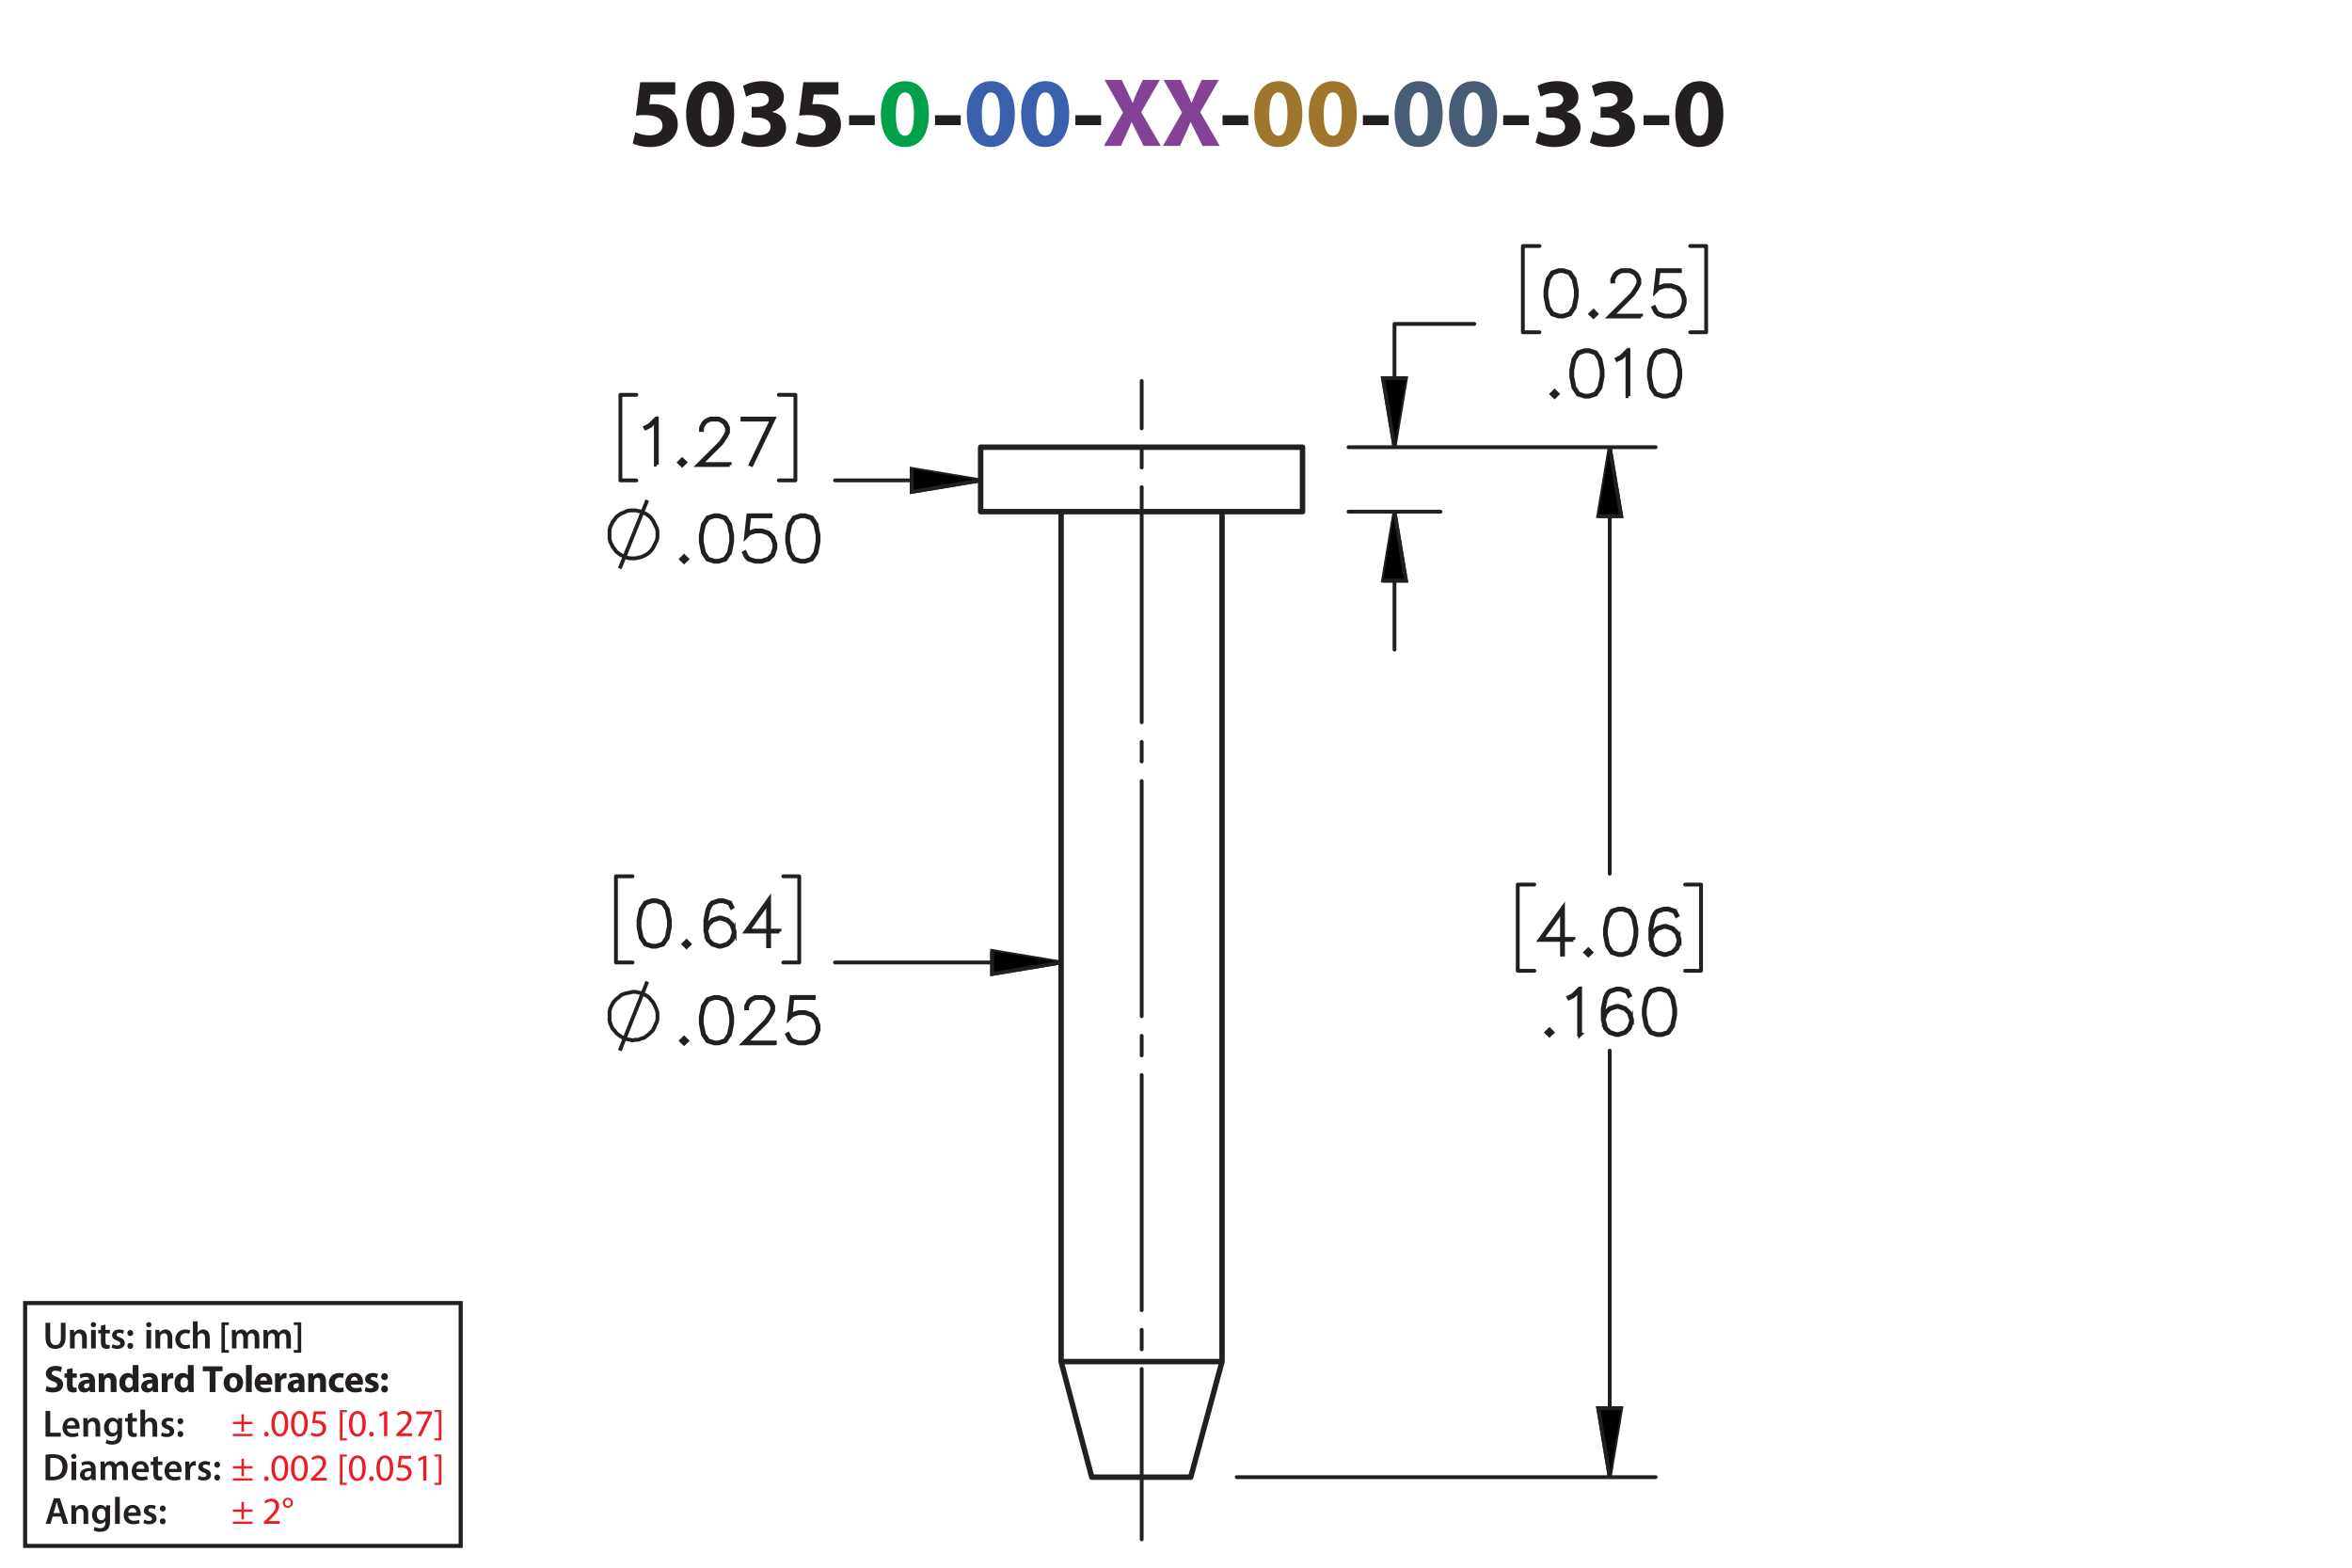 <?xml version="1.0" encoding="UTF-8"?><svg id="Layer_1" xmlns="http://www.w3.org/2000/svg" viewBox="0 0 432 288"><defs><style>.cls-1,.cls-2,.cls-3,.cls-4,.cls-5,.cls-6,.cls-7{stroke:#231f20;}.cls-1,.cls-3,.cls-4{stroke-linecap:round;stroke-linejoin:round;}.cls-1,.cls-3,.cls-4,.cls-6,.cls-7{fill:none;}.cls-2{stroke-width:.7px;}.cls-2,.cls-5,.cls-6{stroke-miterlimit:10;}.cls-8{fill:#3a60ad;}.cls-8,.cls-9,.cls-10,.cls-11,.cls-12,.cls-13,.cls-14{stroke-width:0px;}.cls-9{fill:#ed1c24;}.cls-3{stroke-dasharray:0 0 0 0 43.2 3.6 3.6 3.6;stroke-dashoffset:11.892px;}.cls-3,.cls-4,.cls-5,.cls-6{stroke-width:.7px;}.cls-10{fill:#00a14b;}.cls-11{fill:#9e762d;}.cls-12{fill:#834293;}.cls-13{fill:#231f20;}.cls-14{fill:#485c75;}.cls-7{stroke-width:.75px;}</style></defs><path class="cls-13" d="M124.025,17.357h-4.537l-.252,1.8c.252-.036.468-.036.756-.036,1.117,0,2.251.252,3.079.847.882.594,1.422,1.566,1.422,2.935,0,2.179-1.873,4.106-5.023,4.106-1.422,0-2.611-.324-3.259-.666l.486-2.052c.522.252,1.585.576,2.647.576,1.134,0,2.341-.54,2.341-1.783,0-1.206-.955-1.945-3.295-1.945-.648,0-1.099.036-1.585.108l.774-6.14h6.446v2.251Z"/><path class="cls-13" d="M134.843,20.904c0,3.619-1.458,6.104-4.447,6.104-3.025,0-4.357-2.719-4.375-6.032,0-3.385,1.44-6.067,4.465-6.067,3.133,0,4.357,2.791,4.357,5.996ZM128.775,20.976c-.018,2.683.63,3.961,1.692,3.961s1.639-1.333,1.639-3.997c0-2.593-.558-3.961-1.657-3.961-1.008,0-1.692,1.278-1.674,3.997Z"/><path class="cls-13" d="M136.676,24.127c.486.252,1.603.72,2.719.72,1.423,0,2.143-.685,2.143-1.567,0-1.152-1.152-1.674-2.359-1.674h-1.116v-1.962h1.062c.918-.018,2.089-.36,2.089-1.351,0-.702-.576-1.224-1.728-1.224-.955,0-1.962.414-2.449.702l-.558-1.981c.702-.45,2.106-.882,3.619-.882,2.502,0,3.889,1.315,3.889,2.917,0,1.243-.702,2.215-2.143,2.719v.036c1.404.252,2.539,1.315,2.539,2.845,0,2.07-1.819,3.583-4.79,3.583-1.512,0-2.791-.397-3.475-.829l.558-2.052Z"/><path class="cls-13" d="M153.995,17.357h-4.537l-.252,1.8c.252-.036.468-.036.756-.036,1.117,0,2.251.252,3.079.847.882.594,1.422,1.566,1.422,2.935,0,2.179-1.873,4.106-5.023,4.106-1.422,0-2.611-.324-3.259-.666l.486-2.052c.522.252,1.585.576,2.647.576,1.134,0,2.341-.54,2.341-1.783,0-1.206-.955-1.945-3.295-1.945-.648,0-1.099.036-1.585.108l.774-6.14h6.446v2.251Z"/><path class="cls-13" d="M160.671,21.174v1.818h-4.717v-1.818h4.717Z"/><path class="cls-10" d="M170.609,20.904c0,3.619-1.458,6.104-4.447,6.104-3.025,0-4.357-2.719-4.375-6.032,0-3.385,1.44-6.067,4.465-6.067,3.133,0,4.357,2.791,4.357,5.996ZM164.541,20.976c-.018,2.683.63,3.961,1.692,3.961s1.639-1.333,1.639-3.997c0-2.593-.558-3.961-1.657-3.961-1.008,0-1.692,1.278-1.674,3.997Z"/><path class="cls-13" d="M176.458,21.174v1.818h-4.718v-1.818h4.718Z"/><path class="cls-8" d="M186.394,20.904c0,3.619-1.458,6.104-4.447,6.104-3.025,0-4.357-2.719-4.375-6.032,0-3.385,1.44-6.067,4.465-6.067,3.133,0,4.357,2.791,4.357,5.996ZM180.327,20.976c-.018,2.683.63,3.961,1.692,3.961s1.639-1.333,1.639-3.997c0-2.593-.558-3.961-1.657-3.961-1.008,0-1.692,1.278-1.674,3.997Z"/><path class="cls-8" d="M196.384,20.904c0,3.619-1.458,6.104-4.447,6.104-3.025,0-4.357-2.719-4.375-6.032,0-3.385,1.44-6.067,4.465-6.067,3.133,0,4.357,2.791,4.357,5.996ZM190.316,20.976c-.018,2.683.63,3.961,1.692,3.961s1.639-1.333,1.639-3.997c0-2.593-.558-3.961-1.657-3.961-1.008,0-1.692,1.278-1.674,3.997Z"/><path class="cls-13" d="M202.233,21.174v1.818h-4.718v-1.818h4.718Z"/><path class="cls-12" d="M210.045,26.81l-1.098-2.197c-.45-.846-.738-1.476-1.081-2.179h-.036c-.252.703-.558,1.333-.936,2.179l-1.008,2.197h-3.133l3.511-6.14-3.385-5.996h3.151l1.062,2.215c.36.738.63,1.333.918,2.017h.036c.288-.774.522-1.315.829-2.017l1.026-2.215h3.133l-3.421,5.924,3.601,6.212h-3.169Z"/><path class="cls-12" d="M220.881,26.81l-1.098-2.197c-.45-.846-.738-1.476-1.081-2.179h-.035c-.253.703-.559,1.333-.936,2.179l-1.008,2.197h-3.133l3.511-6.14-3.385-5.996h3.151l1.062,2.215c.359.738.63,1.333.918,2.017h.036c.288-.774.522-1.315.828-2.017l1.026-2.215h3.133l-3.421,5.924,3.601,6.212h-3.169Z"/><path class="cls-13" d="M229.269,21.174v1.818h-4.718v-1.818h4.718Z"/><path class="cls-11" d="M239.206,20.904c0,3.619-1.459,6.104-4.447,6.104-3.025,0-4.357-2.719-4.376-6.032,0-3.385,1.44-6.067,4.466-6.067,3.133,0,4.357,2.791,4.357,5.996ZM233.138,20.976c-.018,2.683.63,3.961,1.692,3.961s1.639-1.333,1.639-3.997c0-2.593-.558-3.961-1.656-3.961-1.009,0-1.692,1.278-1.675,3.997Z"/><path class="cls-11" d="M249.195,20.904c0,3.619-1.458,6.104-4.447,6.104-3.024,0-4.357-2.719-4.375-6.032,0-3.385,1.44-6.067,4.465-6.067,3.133,0,4.357,2.791,4.357,5.996ZM243.128,20.976c-.019,2.683.63,3.961,1.692,3.961s1.639-1.333,1.639-3.997c0-2.593-.559-3.961-1.657-3.961-1.008,0-1.692,1.278-1.674,3.997Z"/><path class="cls-13" d="M255.044,21.174v1.818h-4.717v-1.818h4.717Z"/><path class="cls-14" d="M264.981,20.904c0,3.619-1.459,6.104-4.447,6.104-3.025,0-4.357-2.719-4.376-6.032,0-3.385,1.44-6.067,4.466-6.067,3.133,0,4.357,2.791,4.357,5.996ZM258.913,20.976c-.018,2.683.63,3.961,1.692,3.961s1.639-1.333,1.639-3.997c0-2.593-.558-3.961-1.656-3.961-1.009,0-1.692,1.278-1.675,3.997Z"/><path class="cls-14" d="M274.972,20.904c0,3.619-1.459,6.104-4.447,6.104-3.025,0-4.357-2.719-4.376-6.032,0-3.385,1.44-6.067,4.466-6.067,3.133,0,4.357,2.791,4.357,5.996ZM268.903,20.976c-.018,2.683.63,3.961,1.692,3.961s1.639-1.333,1.639-3.997c0-2.593-.558-3.961-1.656-3.961-1.009,0-1.692,1.278-1.675,3.997Z"/><path class="cls-13" d="M280.819,21.174v1.818h-4.717v-1.818h4.717Z"/><path class="cls-13" d="M282.601,24.127c.486.252,1.603.72,2.719.72,1.423,0,2.143-.685,2.143-1.567,0-1.152-1.152-1.674-2.358-1.674h-1.116v-1.962h1.062c.919-.018,2.089-.36,2.089-1.351,0-.702-.576-1.224-1.728-1.224-.954,0-1.963.414-2.448.702l-.559-1.981c.702-.45,2.106-.882,3.619-.882,2.503,0,3.89,1.315,3.89,2.917,0,1.243-.703,2.215-2.144,2.719v.036c1.405.252,2.539,1.315,2.539,2.845,0,2.07-1.818,3.583-4.789,3.583-1.513,0-2.791-.397-3.476-.829l.559-2.052Z"/><path class="cls-13" d="M292.59,24.127c.486.252,1.603.72,2.719.72,1.423,0,2.144-.685,2.144-1.567,0-1.152-1.152-1.674-2.359-1.674h-1.116v-1.962h1.062c.918-.018,2.089-.36,2.089-1.351,0-.702-.576-1.224-1.728-1.224-.955,0-1.963.414-2.449.702l-.558-1.981c.702-.45,2.106-.882,3.619-.882,2.502,0,3.889,1.315,3.889,2.917,0,1.243-.702,2.215-2.143,2.719v.036c1.404.252,2.539,1.315,2.539,2.845,0,2.07-1.819,3.583-4.79,3.583-1.512,0-2.791-.397-3.475-.829l.558-2.052Z"/><path class="cls-13" d="M306.595,21.174v1.818h-4.717v-1.818h4.717Z"/><path class="cls-13" d="M316.532,20.904c0,3.619-1.459,6.104-4.447,6.104-3.024,0-4.357-2.719-4.375-6.032,0-3.385,1.44-6.067,4.465-6.067,3.133,0,4.357,2.791,4.357,5.996ZM310.464,20.976c-.018,2.683.631,3.961,1.693,3.961,1.062,0,1.638-1.333,1.638-3.997,0-2.593-.558-3.961-1.656-3.961-1.008,0-1.692,1.278-1.675,3.997Z"/><path class="cls-13" d="M8.362,259.208h.862v3.999h1.94v.722h-2.802v-4.721Z"/><path class="cls-13" d="M12.311,262.465c.021.616.504.883,1.05.883.399,0,.686-.057.946-.154l.126.596c-.294.118-.701.21-1.191.21-1.106,0-1.758-.68-1.758-1.724,0-.945.574-1.835,1.667-1.835,1.106,0,1.471.911,1.471,1.66,0,.161-.014.287-.028.364h-2.283ZM13.81,261.862c.007-.315-.133-.833-.708-.833-.532,0-.756.483-.791.833h1.498Z"/><path class="cls-13" d="M15.313,261.533c0-.392-.007-.721-.028-1.016h.756l.042.512h.021c.147-.267.518-.589,1.085-.589.595,0,1.211.386,1.211,1.464v2.024h-.861v-1.926c0-.49-.182-.861-.651-.861-.343,0-.581.245-.672.504-.028.077-.035.182-.035.28v2.003h-.868v-2.396Z"/><path class="cls-13" d="M22.434,260.518c-.014.231-.028.512-.028.981v1.934c0,.714-.147,1.226-.504,1.548-.357.315-.848.413-1.317.413-.434,0-.896-.091-1.191-.273l.19-.651c.217.126.581.26.995.26.56,0,.981-.295.981-1.03v-.294h-.014c-.196.301-.546.504-.995.504-.847,0-1.45-.7-1.45-1.666,0-1.121.729-1.801,1.548-1.801.518,0,.827.253.987.532h.014l.035-.455h.75ZM21.544,261.884c0-.077-.007-.161-.028-.231-.091-.315-.336-.553-.701-.553-.483,0-.84.42-.84,1.113,0,.581.294,1.051.834,1.051.322,0,.602-.21.7-.519.021-.091.035-.21.035-.309v-.553Z"/><path class="cls-13" d="M24.316,259.544v.974h.819v.644h-.819v1.506c0,.413.112.631.441.631.147,0,.259-.021.336-.042l.014.658c-.126.049-.35.084-.624.084-.315,0-.581-.105-.742-.28-.182-.196-.266-.505-.266-.953v-1.603h-.49v-.644h.49v-.77l.84-.203Z"/><path class="cls-13" d="M25.786,258.956h.868v2.031h.014c.105-.161.245-.294.427-.393.168-.098.371-.154.588-.154.581,0,1.19.386,1.19,1.478v2.01h-.861v-1.912c0-.497-.182-.868-.658-.868-.336,0-.575.224-.665.483-.028.069-.035.161-.035.259v2.038h-.868v-4.973Z"/><path class="cls-13" d="M29.748,263.138c.196.119.567.245.875.245.378,0,.546-.154.546-.379,0-.231-.14-.35-.56-.497-.665-.231-.945-.596-.939-.994,0-.603.497-1.072,1.289-1.072.378,0,.708.099.903.203l-.168.609c-.147-.084-.42-.195-.721-.195-.308,0-.477.146-.477.356,0,.218.161.322.596.477.616.224.903.539.91,1.044,0,.616-.483,1.065-1.387,1.065-.413,0-.784-.099-1.037-.238l.169-.623Z"/><path class="cls-13" d="M32.603,261.1c0-.322.224-.554.532-.554.315,0,.525.231.532.554,0,.315-.21.546-.532.546-.315,0-.532-.231-.532-.546ZM32.603,263.459c0-.321.224-.553.532-.553.315,0,.525.224.532.553,0,.309-.21.547-.532.547-.315,0-.532-.238-.532-.547Z"/><path class="cls-13" d="M8.362,267.253c.378-.064.862-.099,1.373-.099.882,0,1.492.183,1.926.547.456.371.735.932.735,1.736,0,.841-.287,1.471-.735,1.877-.469.428-1.218.644-2.136.644-.504,0-.882-.027-1.163-.062v-4.644ZM9.224,271.252c.119.021.301.021.476.021,1.121.008,1.786-.609,1.786-1.807.007-1.044-.595-1.639-1.674-1.639-.273,0-.469.021-.588.049v3.376Z"/><path class="cls-13" d="M14.047,267.547c0,.259-.19.462-.49.462-.287,0-.477-.203-.477-.462,0-.267.196-.47.483-.47.294,0,.476.203.483.47ZM13.129,271.91v-3.411h.868v3.411h-.868Z"/><path class="cls-13" d="M16.84,271.91l-.056-.378h-.021c-.21.266-.567.455-1.008.455-.686,0-1.072-.497-1.072-1.016,0-.861.763-1.296,2.024-1.289v-.056c0-.225-.091-.596-.693-.596-.336,0-.686.105-.917.253l-.168-.56c.252-.154.693-.302,1.233-.302,1.092,0,1.408.693,1.408,1.437v1.232c0,.308.014.609.049.819h-.777ZM16.728,270.243c-.609-.014-1.19.119-1.19.638,0,.336.217.49.49.49.343,0,.595-.225.672-.47.021-.062.028-.133.028-.189v-.47Z"/><path class="cls-13" d="M18.477,269.515c0-.392-.007-.721-.028-1.016h.743l.035.505h.021c.169-.267.477-.582,1.051-.582.448,0,.798.253.945.631h.014c.119-.19.259-.329.42-.428.189-.133.406-.203.686-.203.567,0,1.142.386,1.142,1.478v2.01h-.841v-1.884c0-.567-.196-.903-.609-.903-.294,0-.511.21-.602.455-.021.084-.042.189-.042.287v2.045h-.841v-1.975c0-.477-.189-.812-.588-.812-.322,0-.54.252-.617.49-.035.084-.049.182-.049.279v2.018h-.84v-2.396Z"/><path class="cls-13" d="M25.023,270.446c.021.616.504.883,1.05.883.399,0,.686-.057.946-.154l.126.596c-.294.118-.701.21-1.191.21-1.106,0-1.758-.68-1.758-1.724,0-.945.574-1.835,1.667-1.835,1.106,0,1.471.911,1.471,1.66,0,.161-.014.287-.028.364h-2.283ZM26.521,269.844c.007-.315-.133-.833-.708-.833-.532,0-.756.483-.791.833h1.498Z"/><path class="cls-13" d="M29.013,267.525v.974h.819v.644h-.819v1.506c0,.413.112.631.441.631.147,0,.259-.021.336-.042l.014.658c-.126.049-.35.084-.624.084-.315,0-.581-.105-.742-.28-.182-.196-.266-.505-.266-.953v-1.603h-.49v-.644h.49v-.77l.84-.203Z"/><path class="cls-13" d="M31.05,270.446c.021.616.504.883,1.05.883.399,0,.686-.057.946-.154l.126.596c-.294.118-.701.21-1.191.21-1.106,0-1.758-.68-1.758-1.724,0-.945.574-1.835,1.667-1.835,1.106,0,1.471.911,1.471,1.66,0,.161-.014.287-.028.364h-2.283ZM32.548,269.844c.007-.315-.133-.833-.708-.833-.532,0-.756.483-.791.833h1.498Z"/><path class="cls-13" d="M34.052,269.599c0-.462-.007-.791-.028-1.1h.75l.028.651h.028c.168-.483.567-.729.932-.729.084,0,.133.008.203.021v.812c-.07-.014-.147-.028-.252-.028-.413,0-.693.267-.77.651-.014.077-.028.168-.028.267v1.765h-.861v-2.312Z"/><path class="cls-13" d="M36.502,271.119c.196.119.567.245.875.245.378,0,.546-.154.546-.379,0-.231-.14-.35-.56-.497-.665-.231-.945-.596-.939-.994,0-.603.497-1.072,1.289-1.072.378,0,.708.099.903.203l-.168.609c-.147-.084-.42-.195-.721-.195-.308,0-.477.146-.477.356,0,.218.161.322.596.477.616.224.903.539.91,1.044,0,.616-.483,1.065-1.387,1.065-.413,0-.784-.099-1.037-.238l.169-.623Z"/><path class="cls-13" d="M39.358,269.081c0-.322.224-.554.532-.554.315,0,.525.231.532.554,0,.315-.21.546-.532.546-.315,0-.532-.231-.532-.546ZM39.358,271.44c0-.321.224-.553.532-.553.315,0,.525.224.532.553,0,.309-.21.547-.532.547-.315,0-.532-.238-.532-.547Z"/><path class="cls-13" d="M8.573,254.635c.288.147.729.294,1.184.294.49,0,.749-.203.749-.511,0-.295-.224-.463-.791-.666-.784-.273-1.295-.707-1.295-1.394,0-.806.672-1.422,1.786-1.422.532,0,.924.112,1.205.238l-.238.861c-.189-.091-.525-.224-.988-.224-.462,0-.686.21-.686.455,0,.301.266.435.875.665.834.309,1.226.742,1.226,1.408,0,.791-.609,1.464-1.905,1.464-.539,0-1.071-.141-1.337-.287l.217-.883Z"/><path class="cls-13" d="M13.341,251.329v.981h.764v.784h-.764v1.24c0,.413.098.602.42.602.133,0,.238-.014.315-.027l.007.805c-.14.057-.392.092-.693.092-.343,0-.63-.119-.798-.294-.196-.203-.294-.533-.294-1.016v-1.401h-.455v-.784h.455v-.742l1.044-.238Z"/><path class="cls-13" d="M16.534,255.734l-.064-.343h-.021c-.224.273-.574.42-.981.42-.693,0-1.106-.504-1.106-1.051,0-.89.798-1.316,2.01-1.31v-.049c0-.183-.098-.441-.624-.441-.35,0-.721.119-.945.259l-.196-.686c.238-.133.708-.301,1.331-.301,1.142,0,1.506.673,1.506,1.478v1.191c0,.329.014.644.049.833h-.96ZM16.407,254.116c-.56-.007-.994.126-.994.54,0,.273.182.405.42.405.266,0,.483-.175.553-.392.014-.056.021-.119.021-.183v-.371Z"/><path class="cls-13" d="M18.149,253.402c0-.428-.014-.792-.028-1.093h.924l.049.469h.021c.14-.217.49-.546,1.058-.546.701,0,1.226.462,1.226,1.471v2.031h-1.065v-1.898c0-.44-.154-.742-.539-.742-.294,0-.469.203-.54.399-.028.064-.042.168-.042.267v1.975h-1.065v-2.332Z"/><path class="cls-13" d="M25.438,250.762v3.95c0,.385.014.791.028,1.022h-.945l-.049-.504h-.014c-.217.385-.63.581-1.072.581-.812,0-1.464-.693-1.464-1.758-.007-1.156.714-1.821,1.534-1.821.42,0,.749.147.903.386h.014v-1.856h1.065ZM24.373,253.76c0-.057-.007-.134-.014-.19-.063-.287-.294-.525-.624-.525-.483,0-.735.435-.735.974,0,.581.287.945.729.945.308,0,.553-.21.616-.511.021-.077.028-.154.028-.245v-.448Z"/><path class="cls-13" d="M28.105,255.734l-.064-.343h-.021c-.224.273-.574.42-.981.42-.693,0-1.106-.504-1.106-1.051,0-.89.798-1.316,2.01-1.31v-.049c0-.183-.098-.441-.624-.441-.35,0-.721.119-.945.259l-.196-.686c.238-.133.708-.301,1.331-.301,1.142,0,1.506.673,1.506,1.478v1.191c0,.329.014.644.049.833h-.96ZM27.978,254.116c-.56-.007-.994.126-.994.54,0,.273.182.405.42.405.266,0,.483-.175.553-.392.014-.056.021-.119.021-.183v-.371Z"/><path class="cls-13" d="M29.72,253.438c0-.505-.014-.834-.028-1.128h.917l.035.63h.028c.175-.497.595-.707.924-.707.098,0,.147,0,.224.014v1.002c-.077-.014-.168-.028-.287-.028-.392,0-.658.21-.729.54-.014.069-.021.153-.021.237v1.737h-1.065v-2.297Z"/><path class="cls-13" d="M35.567,250.762v3.95c0,.385.014.791.028,1.022h-.945l-.049-.504h-.014c-.217.385-.63.581-1.072.581-.812,0-1.464-.693-1.464-1.758-.007-1.156.714-1.821,1.534-1.821.42,0,.749.147.903.386h.014v-1.856h1.065ZM34.502,253.76c0-.057-.007-.134-.014-.19-.063-.287-.294-.525-.624-.525-.483,0-.735.435-.735.974,0,.581.287.945.729.945.308,0,.553-.21.616-.511.021-.077.028-.154.028-.245v-.448Z"/><path class="cls-13" d="M38.512,251.91h-1.268v-.896h3.628v.896h-1.289v3.824h-1.072v-3.824Z"/><path class="cls-13" d="M44.653,253.983c0,1.254-.89,1.828-1.807,1.828-1.002,0-1.772-.658-1.772-1.765,0-1.107.729-1.815,1.828-1.815,1.051,0,1.751.722,1.751,1.751ZM42.173,254.019c0,.588.245,1.029.701,1.029.413,0,.679-.413.679-1.029,0-.512-.196-1.029-.679-1.029-.511,0-.701.525-.701,1.029Z"/><path class="cls-13" d="M45.176,250.762h1.065v4.973h-1.065v-4.973Z"/><path class="cls-13" d="M47.787,254.361c.035.441.469.651.967.651.364,0,.658-.049.945-.14l.14.722c-.35.14-.777.21-1.24.21-1.163,0-1.828-.673-1.828-1.744,0-.868.54-1.828,1.73-1.828,1.107,0,1.527.861,1.527,1.709,0,.182-.021.343-.035.42h-2.206ZM49.041,253.633c0-.259-.112-.693-.603-.693-.448,0-.63.406-.658.693h1.261Z"/><path class="cls-13" d="M50.531,253.438c0-.505-.014-.834-.028-1.128h.917l.035.63h.028c.175-.497.595-.707.924-.707.098,0,.147,0,.224.014v1.002c-.077-.014-.168-.028-.287-.028-.392,0-.658.21-.729.54-.014.069-.021.153-.021.237v1.737h-1.065v-2.297Z"/><path class="cls-13" d="M55.005,255.734l-.064-.343h-.021c-.224.273-.574.42-.981.42-.693,0-1.106-.504-1.106-1.051,0-.89.798-1.316,2.01-1.31v-.049c0-.183-.098-.441-.624-.441-.35,0-.721.119-.945.259l-.196-.686c.238-.133.708-.301,1.331-.301,1.142,0,1.506.673,1.506,1.478v1.191c0,.329.014.644.049.833h-.96ZM54.878,254.116c-.56-.007-.994.126-.994.54,0,.273.182.405.42.405.266,0,.483-.175.553-.392.014-.056.021-.119.021-.183v-.371Z"/><path class="cls-13" d="M56.621,253.402c0-.428-.014-.792-.028-1.093h.924l.049.469h.021c.14-.217.49-.546,1.058-.546.701,0,1.226.462,1.226,1.471v2.031h-1.065v-1.898c0-.44-.154-.742-.539-.742-.294,0-.469.203-.54.399-.028.064-.042.168-.042.267v1.975h-1.065v-2.332Z"/><path class="cls-13" d="M63.16,255.65c-.189.084-.546.154-.953.154-1.106,0-1.814-.673-1.814-1.751,0-1.002.686-1.821,1.961-1.821.28,0,.588.049.812.133l-.168.792c-.126-.057-.315-.105-.595-.105-.56,0-.924.399-.917.96,0,.63.42.959.939.959.252,0,.448-.042.609-.104l.126.784Z"/><path class="cls-13" d="M64.433,254.361c.035.441.469.651.967.651.364,0,.658-.049.945-.14l.14.722c-.35.14-.777.21-1.24.21-1.163,0-1.828-.673-1.828-1.744,0-.868.54-1.828,1.73-1.828,1.107,0,1.527.861,1.527,1.709,0,.182-.021.343-.035.42h-2.206ZM65.687,253.633c0-.259-.112-.693-.603-.693-.448,0-.63.406-.658.693h1.261Z"/><path class="cls-13" d="M67.17,254.803c.196.119.602.259.917.259.322,0,.455-.111.455-.287,0-.175-.105-.259-.504-.392-.707-.238-.981-.623-.974-1.029,0-.638.546-1.121,1.394-1.121.399,0,.756.091.966.196l-.189.735c-.154-.084-.448-.196-.742-.196-.259,0-.406.105-.406.28,0,.161.133.245.553.393.651.224.924.553.932,1.058,0,.637-.504,1.106-1.485,1.106-.448,0-.848-.099-1.107-.238l.19-.764Z"/><path class="cls-13" d="M70.004,252.912c0-.379.259-.644.63-.644s.616.259.624.644c0,.364-.252.637-.63.637-.364,0-.624-.273-.624-.637ZM70.004,255.174c0-.371.259-.644.63-.644s.616.267.624.644c0,.364-.252.638-.63.638-.364,0-.624-.273-.624-.638Z"/><path class="cls-9" d="M44.805,259.828v1.365h1.583v.421h-1.583v1.4h-.448v-1.4h-1.583v-.421h1.583v-1.365h.448ZM46.388,263.414v.42h-3.614v-.42h3.614Z"/><path class="cls-9" d="M48.514,263.47c0-.259.175-.441.42-.441.246,0,.414.183.414.441,0,.252-.161.441-.42.441-.245,0-.413-.19-.413-.441Z"/><path class="cls-9" d="M52.94,261.509c0,1.548-.574,2.402-1.583,2.402-.889,0-1.492-.834-1.506-2.34,0-1.526.659-2.367,1.583-2.367.96,0,1.506.855,1.506,2.305ZM50.468,261.579c0,1.184.364,1.855.924,1.855.63,0,.932-.735.932-1.897,0-1.121-.287-1.856-.925-1.856-.539,0-.931.658-.931,1.898Z"/><path class="cls-9" d="M56.531,261.509c0,1.548-.574,2.402-1.583,2.402-.889,0-1.492-.834-1.506-2.34,0-1.526.659-2.367,1.583-2.367.96,0,1.506.855,1.506,2.305ZM54.059,261.579c0,1.184.364,1.855.924,1.855.63,0,.932-.735.932-1.897,0-1.121-.287-1.856-.925-1.856-.539,0-.931.658-.931,1.898Z"/><path class="cls-9" d="M59.813,259.8h-1.737l-.175,1.17c.105-.015.203-.028.371-.028.35,0,.701.077.981.245.357.203.651.596.651,1.17,0,.89-.707,1.555-1.695,1.555-.497,0-.917-.141-1.135-.28l.154-.469c.189.111.56.252.974.252.581,0,1.079-.379,1.079-.988-.007-.588-.399-1.008-1.31-1.008-.259,0-.462.027-.63.049l.294-2.186h2.178v.519Z"/><path class="cls-9" d="M62.43,264.618v-5.582h1.282v.386h-.805v4.811h.805v.385h-1.282Z"/><path class="cls-9" d="M67.185,261.509c0,1.548-.574,2.402-1.583,2.402-.889,0-1.492-.834-1.506-2.34,0-1.526.659-2.367,1.583-2.367.96,0,1.506.855,1.506,2.305ZM64.712,261.579c0,1.184.364,1.855.924,1.855.63,0,.932-.735.932-1.897,0-1.121-.287-1.856-.925-1.856-.539,0-.931.658-.931,1.898Z"/><path class="cls-9" d="M67.799,263.47c0-.259.175-.441.42-.441.245,0,.413.183.413.441,0,.252-.161.441-.42.441-.245,0-.413-.19-.413-.441Z"/><path class="cls-9" d="M70.536,259.856h-.014l-.791.428-.119-.47.995-.532h.525v4.553h-.595v-3.978Z"/><path class="cls-9" d="M72.789,263.834v-.378l.483-.47c1.163-1.106,1.688-1.694,1.695-2.381,0-.463-.224-.89-.903-.89-.413,0-.756.21-.966.385l-.196-.434c.315-.267.763-.463,1.289-.463.981,0,1.394.673,1.394,1.324,0,.841-.609,1.52-1.569,2.444l-.364.336v.014h2.045v.512h-2.907Z"/><path class="cls-9" d="M79.336,259.281v.406l-1.982,4.146h-.637l1.975-4.027v-.014h-2.227v-.512h2.872Z"/><path class="cls-9" d="M81.07,259.029v5.589h-1.281v-.385h.805v-4.818h-.805v-.386h1.281Z"/><path class="cls-9" d="M44.805,267.998v1.365h1.583v.421h-1.583v1.4h-.448v-1.4h-1.583v-.421h1.583v-1.365h.448ZM46.388,271.584v.42h-3.614v-.42h3.614Z"/><path class="cls-9" d="M48.514,271.64c0-.259.175-.441.42-.441.246,0,.414.183.414.441,0,.252-.161.441-.42.441-.245,0-.413-.19-.413-.441Z"/><path class="cls-9" d="M52.94,269.679c0,1.548-.574,2.402-1.583,2.402-.889,0-1.492-.834-1.506-2.34,0-1.526.659-2.367,1.583-2.367.96,0,1.506.855,1.506,2.305ZM50.468,269.749c0,1.184.364,1.855.924,1.855.63,0,.932-.735.932-1.897,0-1.121-.287-1.856-.925-1.856-.539,0-.931.658-.931,1.898Z"/><path class="cls-9" d="M56.531,269.679c0,1.548-.574,2.402-1.583,2.402-.889,0-1.492-.834-1.506-2.34,0-1.526.659-2.367,1.583-2.367.96,0,1.506.855,1.506,2.305ZM54.059,269.749c0,1.184.364,1.855.924,1.855.63,0,.932-.735.932-1.897,0-1.121-.287-1.856-.925-1.856-.539,0-.931.658-.931,1.898Z"/><path class="cls-9" d="M57.096,272.004v-.378l.483-.47c1.163-1.106,1.688-1.694,1.695-2.381,0-.463-.224-.89-.903-.89-.413,0-.756.21-.966.385l-.196-.434c.315-.267.763-.463,1.289-.463.981,0,1.394.673,1.394,1.324,0,.841-.609,1.52-1.569,2.444l-.364.336v.014h2.045v.512h-2.907Z"/><path class="cls-9" d="M62.43,272.788v-5.582h1.282v.386h-.805v4.811h.805v.385h-1.282Z"/><path class="cls-9" d="M67.185,269.679c0,1.548-.574,2.402-1.583,2.402-.889,0-1.492-.834-1.506-2.34,0-1.526.659-2.367,1.583-2.367.96,0,1.506.855,1.506,2.305ZM64.712,269.749c0,1.184.364,1.855.924,1.855.63,0,.932-.735.932-1.897,0-1.121-.287-1.856-.925-1.856-.539,0-.931.658-.931,1.898Z"/><path class="cls-9" d="M67.799,271.64c0-.259.175-.441.42-.441.245,0,.413.183.413.441,0,.252-.161.441-.42.441-.245,0-.413-.19-.413-.441Z"/><path class="cls-9" d="M72.224,269.679c0,1.548-.574,2.402-1.583,2.402-.889,0-1.492-.834-1.506-2.34,0-1.526.659-2.367,1.583-2.367.96,0,1.506.855,1.506,2.305ZM69.752,269.749c0,1.184.364,1.855.924,1.855.63,0,.932-.735.932-1.897,0-1.121-.287-1.856-.925-1.856-.539,0-.931.658-.931,1.898Z"/><path class="cls-9" d="M75.507,267.97h-1.737l-.175,1.17c.105-.015.203-.028.371-.028.35,0,.701.077.981.245.357.203.651.596.651,1.17,0,.89-.707,1.555-1.695,1.555-.497,0-.917-.141-1.135-.28l.154-.469c.189.111.56.252.974.252.581,0,1.079-.379,1.079-.988-.007-.588-.399-1.008-1.31-1.008-.259,0-.462.027-.63.049l.294-2.186h2.178v.519Z"/><path class="cls-9" d="M77.718,268.025h-.014l-.791.428-.119-.47.995-.532h.525v4.553h-.595v-3.978Z"/><path class="cls-9" d="M81.07,267.199v5.589h-1.281v-.385h.805v-4.818h-.805v-.386h1.281Z"/><path class="cls-13" d="M9.681,278.615l-.406,1.338h-.89l1.513-4.721h1.1l1.534,4.721h-.925l-.427-1.338h-1.498ZM11.033,277.964l-.371-1.162c-.091-.287-.168-.609-.238-.883h-.014c-.07.273-.14.603-.224.883l-.364,1.162h1.211Z"/><path class="cls-13" d="M13.118,277.558c0-.392-.007-.721-.028-1.016h.756l.043.512h.021c.147-.267.518-.589,1.085-.589.595,0,1.211.386,1.211,1.464v2.024h-.861v-1.926c0-.49-.182-.861-.651-.861-.343,0-.582.245-.672.504-.028.077-.035.182-.035.28v2.003h-.868v-2.396Z"/><path class="cls-13" d="M20.238,276.542c-.014.231-.028.512-.028.981v1.934c0,.714-.147,1.226-.504,1.548-.357.315-.848.413-1.317.413-.434,0-.896-.091-1.191-.273l.19-.651c.217.126.581.26.995.26.56,0,.981-.295.981-1.03v-.294h-.014c-.196.301-.546.504-.995.504-.847,0-1.45-.7-1.45-1.666,0-1.121.729-1.801,1.548-1.801.518,0,.827.253.987.532h.014l.035-.455h.75ZM19.349,277.908c0-.077-.007-.161-.028-.231-.091-.315-.336-.553-.701-.553-.483,0-.84.42-.84,1.113,0,.581.294,1.051.834,1.051.322,0,.602-.21.7-.519.021-.091.035-.21.035-.309v-.553Z"/><path class="cls-13" d="M21.133,274.981h.868v4.973h-.868v-4.973Z"/><path class="cls-13" d="M23.541,278.489c.021.616.504.883,1.05.883.399,0,.686-.057.946-.154l.126.596c-.294.118-.701.21-1.191.21-1.106,0-1.758-.68-1.758-1.724,0-.945.574-1.835,1.667-1.835,1.106,0,1.471.911,1.471,1.66,0,.161-.014.287-.028.364h-2.283ZM25.04,277.887c.007-.315-.133-.833-.708-.833-.532,0-.756.483-.791.833h1.498Z"/><path class="cls-13" d="M26.502,279.162c.196.119.567.245.875.245.378,0,.546-.154.546-.379,0-.231-.14-.35-.56-.497-.665-.231-.945-.596-.939-.994,0-.603.497-1.072,1.289-1.072.378,0,.708.099.903.203l-.168.609c-.147-.084-.42-.195-.721-.195-.308,0-.477.146-.477.356,0,.218.161.322.596.477.616.224.903.539.91,1.044,0,.616-.483,1.065-1.387,1.065-.413,0-.784-.099-1.037-.238l.169-.623Z"/><path class="cls-13" d="M29.357,277.124c0-.322.224-.554.532-.554.315,0,.525.231.532.554,0,.315-.21.546-.532.546-.315,0-.532-.231-.532-.546ZM29.357,279.483c0-.321.224-.553.532-.553.315,0,.525.224.532.553,0,.309-.21.547-.532.547-.315,0-.532-.238-.532-.547Z"/><path class="cls-9" d="M44.805,275.947v1.365h1.583v.421h-1.583v1.4h-.448v-1.4h-1.583v-.421h1.583v-1.365h.448ZM46.388,279.533v.42h-3.614v-.42h3.614Z"/><path class="cls-9" d="M48.465,279.953v-.378l.483-.47c1.163-1.106,1.688-1.694,1.695-2.381,0-.463-.224-.89-.903-.89-.413,0-.756.21-.966.385l-.196-.434c.315-.267.763-.463,1.289-.463.981,0,1.394.673,1.394,1.324,0,.841-.609,1.52-1.569,2.444l-.364.336v.014h2.045v.512h-2.907Z"/><path class="cls-9" d="M53.8,276.066c0,.567-.455.939-.939.939-.546,0-.917-.413-.917-.904-.007-.539.413-.945.932-.945.574,0,.924.435.924.911ZM52.322,276.101c0,.322.238.575.546.575.315,0,.553-.26.553-.603,0-.26-.154-.589-.553-.589-.364,0-.546.315-.546.616Z"/><rect class="cls-7" x="4.617" y="239.387" width="80" height="44.612"/><path class="cls-13" d="M9.217,243.005v2.753c0,.924.385,1.352.967,1.352.623,0,.995-.428.995-1.352v-2.753h.861v2.696c0,1.457-.75,2.102-1.884,2.102-1.092,0-1.8-.609-1.8-2.094v-2.704h.861Z"/><path class="cls-13" d="M12.856,245.33c0-.392-.007-.721-.028-1.016h.756l.042.512h.021c.147-.267.518-.589,1.085-.589.595,0,1.211.386,1.211,1.464v2.024h-.861v-1.926c0-.49-.182-.861-.651-.861-.343,0-.581.245-.672.504-.028.077-.035.182-.035.28v2.003h-.868v-2.396Z"/><path class="cls-13" d="M17.645,243.362c0,.259-.19.462-.49.462-.287,0-.477-.203-.477-.462,0-.267.196-.47.483-.47.294,0,.476.203.483.47ZM16.727,247.726v-3.411h.868v3.411h-.868Z"/><path class="cls-13" d="M19.373,243.341v.974h.819v.644h-.819v1.506c0,.413.112.631.441.631.147,0,.259-.021.336-.043l.014.659c-.126.049-.35.084-.624.084-.315,0-.581-.105-.742-.28-.182-.196-.266-.505-.266-.953v-1.603h-.49v-.644h.49v-.77l.84-.203Z"/><path class="cls-13" d="M20.669,246.935c.196.118.567.245.875.245.378,0,.546-.154.546-.379,0-.231-.14-.35-.56-.497-.665-.231-.945-.595-.939-.994,0-.603.497-1.072,1.289-1.072.378,0,.708.099.903.203l-.168.609c-.147-.084-.42-.195-.721-.195-.308,0-.477.146-.477.356,0,.218.161.322.596.477.616.224.903.539.91,1.044,0,.616-.483,1.065-1.387,1.065-.413,0-.784-.099-1.037-.238l.169-.623Z"/><path class="cls-13" d="M23.392,244.897c0-.322.224-.554.532-.554.315,0,.525.231.532.554,0,.315-.21.546-.532.546-.315,0-.532-.231-.532-.546ZM23.392,247.256c0-.321.224-.553.532-.553.315,0,.525.224.532.553,0,.309-.21.547-.532.547-.315,0-.532-.238-.532-.547Z"/><path class="cls-13" d="M27.812,243.362c0,.259-.19.462-.49.462-.287,0-.477-.203-.477-.462,0-.267.196-.47.483-.47.294,0,.476.203.483.47ZM26.895,247.726v-3.411h.868v3.411h-.868Z"/><path class="cls-13" d="M28.554,245.33c0-.392-.007-.721-.028-1.016h.756l.043.512h.021c.147-.267.518-.589,1.085-.589.595,0,1.211.386,1.211,1.464v2.024h-.861v-1.926c0-.49-.182-.861-.651-.861-.343,0-.582.245-.672.504-.028.077-.035.182-.035.28v2.003h-.868v-2.396Z"/><path class="cls-13" d="M34.933,247.62c-.182.084-.54.176-.967.176-1.065,0-1.758-.68-1.758-1.737,0-1.022.7-1.821,1.898-1.821.315,0,.637.07.834.161l-.154.644c-.14-.062-.343-.133-.651-.133-.659,0-1.051.483-1.044,1.106,0,.7.456,1.1,1.044,1.1.301,0,.511-.064.679-.133l.119.637Z"/><path class="cls-13" d="M35.435,242.753h.868v2.031h.014c.105-.161.245-.294.427-.393.168-.098.371-.154.588-.154.581,0,1.19.386,1.19,1.478v2.01h-.861v-1.912c0-.497-.182-.868-.658-.868-.336,0-.575.224-.665.483-.028.069-.035.161-.035.259v2.038h-.868v-4.973Z"/><path class="cls-13" d="M40.678,248.51v-5.582h1.366v.497h-.728v4.595h.728v.49h-1.366Z"/><path class="cls-13" d="M42.596,245.33c0-.392-.007-.721-.028-1.016h.743l.035.505h.021c.169-.267.477-.582,1.051-.582.448,0,.798.253.945.631h.014c.119-.19.259-.329.42-.428.189-.133.406-.203.686-.203.567,0,1.142.386,1.142,1.478v2.01h-.841v-1.884c0-.567-.196-.903-.609-.903-.294,0-.511.21-.602.455-.021.084-.042.189-.042.287v2.045h-.841v-1.975c0-.477-.189-.812-.588-.812-.322,0-.54.252-.617.49-.035.084-.049.182-.049.28v2.017h-.84v-2.396Z"/><path class="cls-13" d="M48.399,245.33c0-.392-.007-.721-.028-1.016h.743l.035.505h.021c.168-.267.476-.582,1.05-.582.448,0,.798.253.945.631h.014c.119-.19.259-.329.42-.428.189-.133.406-.203.686-.203.567,0,1.142.386,1.142,1.478v2.01h-.84v-1.884c0-.567-.196-.903-.609-.903-.294,0-.511.21-.602.455-.021.084-.042.189-.042.287v2.045h-.841v-1.975c0-.477-.189-.812-.588-.812-.322,0-.54.252-.617.49-.035.084-.049.182-.049.28v2.017h-.84v-2.396Z"/><path class="cls-13" d="M55.322,242.921v5.589h-1.359v-.497h.721v-4.595h-.721v-.497h1.359Z"/><path class="cls-2" d="M120.643,85.352h-.184v-8.141l-1.045,1.06-.812.394-.089-.155.784-.399,1.218-1.205h.128v8.446Z"/><path class="cls-2" d="M125.82,84.953l-.522.51-.523-.51.523-.522.522.522ZM125.57,84.953l-.273-.272-.273.272.273.272.273-.272Z"/><path class="cls-2" d="M134.028,85.43h-5.794l4.132-4.112.784-1.182.389-.777v-.75l-.389-.76-.373-.377-.768-.383h-1.546l-.762.383-.378.377-.389.76v.377h-.178v-.421l.406-.833.423-.416.834-.411h1.64l.829.411.423.416.412.833v.843l-.412.816-.807,1.204-3.842,3.829h5.366v.172Z"/><path class="cls-2" d="M142.107,76.906l-4.059,8.468-.156-.061,3.915-8.224h-5.433v-.183h5.733Z"/><path class="cls-6" d="M113.836,104.44l5.044-12.552M120.757,98.223v-.587l-.117-.587-.235-.469-.235-.469-.235-.469-.352-.469-.352-.352-.469-.352-.469-.235-.469-.235-.587-.117-.469-.117h-1.056l-.587.117-.469.235-.587.235-.352.235-.469.352-.352.469-.352.469-.235.469-.235.469-.117.587v1.525l.117.587.235.469.235.469.352.469.352.469.469.352.352.235.587.235.469.235.587.117h1.056l.469-.117.587-.117.469-.235.469-.235.469-.352.352-.352.352-.469.235-.469.235-.469.235-.469.117-.587v-.469"/><path class="cls-2" d="M126.178,102.712l-.523.51-.523-.51.523-.522.523.522ZM125.928,102.712l-.273-.272-.273.272.273.272.273-.272Z"/><path class="cls-2" d="M134.478,99.543l-.395,2.009-.835,1.238-1.24.399h-.824l-1.24-.399-.829-1.238-.4-2.009v-1.221l.4-2.009.829-1.238,1.24-.411h.824l1.24.411.835,1.238.395,2.009v1.221ZM134.3,99.516v-1.165l-.401-1.97-.762-1.148-1.152-.383h-.773l-1.151.383-.768,1.148-.395,1.97v1.165l.395,1.97.768,1.149,1.151.383h.773l1.152-.383.762-1.149.401-1.97Z"/><path class="cls-2" d="M142.411,100.737l-.406,1.226-.835.827-1.23.399h-1.218l-1.23-.399-.434-.422-.4-.805.161-.089.395.783.367.377,1.163.383h1.174l1.163-.383.762-.766.39-1.16v-.771l-.39-1.16-.762-.76-1.163-.389h-1.174l-1.163.389-.557.571.429-3.923h4.072v.183h-3.911l-.361,3.235.239-.228,1.23-.405h1.218l1.23.405.835.833.406,1.227v.821Z"/><path class="cls-2" d="M150.345,99.543l-.395,2.009-.835,1.238-1.24.399h-.824l-1.24-.399-.829-1.238-.4-2.009v-1.221l.4-2.009.829-1.238,1.24-.411h.824l1.24.411.835,1.238.395,2.009v1.221ZM150.167,99.516v-1.165l-.401-1.97-.762-1.148-1.152-.383h-.773l-1.151.383-.768,1.148-.395,1.97v1.165l.395,1.97.768,1.149,1.151.383h.773l1.152-.383.762-1.149.401-1.97Z"/><path class="cls-2" d="M123.039,170.268l-.395,2.009-.835,1.237-1.24.4h-.824l-1.24-.4-.829-1.237-.4-2.009v-1.221l.4-2.009.829-1.237,1.24-.411h.824l1.24.411.835,1.237.395,2.009v1.221ZM122.861,170.24v-1.166l-.401-1.97-.762-1.148-1.152-.384h-.773l-1.151.384-.768,1.148-.395,1.97v1.166l.395,1.97.768,1.148,1.151.383h.773l1.152-.383.762-1.148.401-1.97Z"/><path class="cls-2" d="M126.622,173.436l-.523.511-.523-.511.523-.521.523.521ZM126.372,173.436l-.273-.273-.273.273.273.272.273-.272Z"/><path class="cls-2" d="M134.922,171.461l-.406,1.227-.835.826-1.23.4h-.423l-1.23-.4-.835-.826-.406-1.626v-2.015l.395-2.009.412-.821.434-.416,1.23-.411h.823l1.252.411.412.826-.162.095-.389-.766-1.141-.384h-.773l-1.163.384-.361.377-.39.771-.4,1.97v1.421l.228-.683.835-.832,1.23-.411h.423l1.23.411.835.832.406,1.227v.422ZM134.744,171.433v-.371l-.39-1.16-.762-.76-1.163-.389h-.378l-1.163.389-.762.76-.389,1.148.389,1.543.762.766,1.163.383h.378l1.163-.383.762-.766.39-1.16Z"/><path class="cls-2" d="M143.167,171.139h-1.902v2.697h-.184v-2.697h-4.078l4.262-5.943v5.761h1.902v.183ZM141.081,170.956v-5.189l-3.716,5.189h3.716Z"/><path class="cls-6" d="M113.836,193.007l5.044-12.669M120.757,186.673v-.587l-.117-.469-.235-.587-.235-.469-.235-.469-.352-.352-.352-.469-.469-.352-.469-.235-.469-.235-.587-.117-.469-.117h-.587l-.469.117-.587.117-.469.117-.587.235-.352.352-.469.352-.352.352-.352.469-.235.469-.235.469-.117.587v1.642l.117.469.235.587.235.469.352.352.352.469.469.352.352.235.587.352.469.117.587.117.469.117.587-.117h.469l.587-.235.469-.117.469-.352.469-.352.352-.352.352-.352.235-.469.235-.587.235-.469.117-.469v-.587"/><path class="cls-2" d="M126.178,191.203l-.523.511-.523-.511.523-.521.523.521ZM125.928,191.203l-.273-.273-.273.273.273.272.273-.272Z"/><path class="cls-2" d="M134.478,188.034l-.395,2.009-.835,1.237-1.24.4h-.824l-1.24-.4-.829-1.237-.4-2.009v-1.221l.4-2.009.829-1.237,1.24-.411h.824l1.24.411.835,1.237.395,2.009v1.221ZM134.3,188.007v-1.166l-.401-1.97-.762-1.148-1.152-.383h-.773l-1.151.383-.768,1.148-.395,1.97v1.166l.395,1.97.768,1.148,1.151.383h.773l1.152-.383.762-1.148.401-1.97Z"/><path class="cls-2" d="M142.322,191.681h-5.797l4.133-4.112.785-1.183.389-.776v-.749l-.389-.761-.373-.377-.768-.383h-1.546l-.762.383-.378.377-.389.761v.377h-.178v-.422l.406-.832.423-.416.835-.411h1.641l.829.411.423.416.412.832v.844l-.412.815-.807,1.204-3.844,3.829h5.369v.173Z"/><path class="cls-2" d="M150.345,189.227l-.406,1.227-.835.826-1.23.4h-1.218l-1.23-.4-.434-.421-.4-.805.161-.089.395.782.367.377,1.163.383h1.174l1.163-.383.762-.766.39-1.16v-.77l-.39-1.16-.762-.761-1.163-.388h-1.174l-1.163.388-.557.572.429-3.924h4.072v.184h-3.911l-.361,3.235.239-.228,1.23-.405h1.218l1.23.405.835.832.406,1.227v.821Z"/><path class="cls-2" d="M289.617,54.506l-.396,2.009-.834,1.238-1.241.399h-.823l-1.24-.399-.829-1.238-.4-2.009v-1.221l.4-2.009.829-1.238,1.24-.411h.823l1.241.411.834,1.238.396,2.009v1.221ZM289.438,54.478v-1.165l-.4-1.97-.762-1.148-1.151-.383h-.773l-1.152.383-.768,1.148-.395,1.97v1.165l.395,1.97.768,1.149,1.152.383h.773l1.151-.383.762-1.149.4-1.97Z"/><path class="cls-2" d="M293.2,57.675l-.523.51-.522-.51.522-.522.523.522ZM292.949,57.675l-.273-.272-.273.272.273.272.273-.272Z"/><path class="cls-2" d="M301.411,58.152h-5.797l4.133-4.112.784-1.182.39-.777v-.75l-.39-.76-.372-.377-.768-.383h-1.547l-.763.383-.378.377-.39.76v.377h-.178v-.421l.406-.833.423-.416.834-.411h1.642l.829.411.423.416.411.833v.843l-.411.816-.807,1.204-3.845,3.829h5.369v.172Z"/><path class="cls-2" d="M309.434,55.7l-.406,1.226-.835.827-1.23.399h-1.218l-1.23-.399-.435-.422-.4-.805.161-.089.396.783.367.377,1.163.383h1.174l1.162-.383.763-.766.389-1.16v-.771l-.389-1.16-.763-.76-1.162-.389h-1.174l-1.163.389-.557.571.429-3.923h4.072v.183h-3.911l-.361,3.235.239-.228,1.23-.405h1.218l1.23.405.835.833.406,1.227v.821Z"/><path class="cls-2" d="M286.06,72.382l-.523.51-.522-.51.522-.522.523.522ZM285.81,72.382l-.273-.272-.273.272.273.272.273-.272Z"/><path class="cls-2" d="M294.357,69.213l-.396,2.009-.834,1.238-1.24.399h-.822l-1.24-.399-.829-1.238-.4-2.009v-1.221l.4-2.009.829-1.238,1.24-.411h.822l1.24.411.834,1.238.396,2.009v1.221ZM294.179,69.186v-1.165l-.4-1.97-.762-1.148-1.15-.383h-.773l-1.151.383-.767,1.148-.396,1.97v1.165l.396,1.97.767,1.149,1.151.383h.773l1.15-.383.762-1.149.4-1.97Z"/><path class="cls-2" d="M299.101,72.782h-.184v-8.141l-1.046,1.06-.811.394-.089-.155.784-.399,1.218-1.205h.128v8.446Z"/><path class="cls-2" d="M308.626,69.213l-.396,2.009-.834,1.238-1.24.399h-.822l-1.24-.399-.829-1.238-.4-2.009v-1.221l.4-2.009.829-1.238,1.24-.411h.822l1.24.411.834,1.238.396,2.009v1.221ZM308.447,69.186v-1.165l-.4-1.97-.762-1.148-1.15-.383h-.773l-1.151.383-.767,1.148-.396,1.97v1.165l.396,1.97.767,1.149,1.151.383h.773l1.15-.383.762-1.149.4-1.97Z"/><path class="cls-2" d="M288.985,172.664h-1.903v2.697h-.184v-2.697h-4.077l4.261-5.943v5.761h1.903v.183ZM286.898,172.481v-5.189l-3.716,5.189h3.716Z"/><path class="cls-2" d="M292.257,174.962l-.523.511-.522-.511.522-.521.523.521ZM292.006,174.962l-.273-.273-.273.273.273.272.273-.272Z"/><path class="cls-2" d="M300.557,171.793l-.396,2.009-.834,1.237-1.241.4h-.823l-1.24-.4-.829-1.237-.4-2.009v-1.221l.4-2.009.829-1.237,1.24-.411h.823l1.241.411.834,1.237.396,2.009v1.221ZM300.378,171.766v-1.166l-.4-1.97-.762-1.148-1.151-.383h-.773l-1.152.383-.768,1.148-.395,1.97v1.166l.395,1.97.768,1.148,1.152.383h.773l1.151-.383.762-1.148.4-1.97Z"/><path class="cls-2" d="M308.49,172.986l-.406,1.227-.835.826-1.23.4h-.423l-1.23-.4-.834-.826-.406-1.626v-2.015l.395-2.009.412-.821.434-.416,1.23-.411h.824l1.251.411.412.826-.161.095-.39-.766-1.141-.383h-.773l-1.162.383-.362.377-.39.771-.4,1.97v1.421l.229-.683.834-.832,1.23-.411h.423l1.23.411.835.832.406,1.227v.422ZM308.312,172.958v-.371l-.389-1.16-.763-.76-1.162-.389h-.379l-1.162.389-.763.76-.39,1.148.39,1.543.763.766,1.162.383h.379l1.162-.383.763-.766.389-1.16Z"/><path class="cls-2" d="M285.118,189.669l-.523.511-.522-.511.522-.521.523.521ZM284.867,189.669l-.273-.273-.273.273.273.272.273-.272Z"/><path class="cls-2" d="M290.228,190.068h-.184v-8.141l-1.046,1.06-.811.395-.089-.156.784-.399,1.218-1.204h.128v8.446Z"/><path class="cls-2" d="M299.754,187.693l-.406,1.227-.834.826-1.23.4h-.422l-1.23-.4-.834-.826-.406-1.626v-2.015l.396-2.009.411-.821.434-.416,1.23-.411h.822l1.252.411.411.826-.161.095-.39-.766-1.14-.383h-.773l-1.162.383-.361.377-.389.771-.4,1.97v1.421l.228-.683.834-.832,1.23-.411h.422l1.23.411.834.832.406,1.227v.422ZM299.575,187.665v-.371l-.389-1.16-.762-.76-1.162-.389h-.379l-1.162.389-.762.76-.389,1.148.389,1.543.762.766,1.162.383h.379l1.162-.383.762-.766.389-1.16Z"/><path class="cls-2" d="M307.684,186.5l-.396,2.009-.834,1.237-1.24.4h-.822l-1.24-.4-.829-1.237-.4-2.009v-1.221l.4-2.009.829-1.237,1.24-.411h.822l1.24.411.834,1.237.396,2.009v1.221ZM307.505,186.473v-1.166l-.4-1.97-.762-1.148-1.15-.383h-.773l-1.151.383-.767,1.148-.396,1.97v1.166l.396,1.97.767,1.148,1.151.383h.773l1.15-.383.762-1.148.4-1.97Z"/><path class="cls-6" d="M295.662,271.368l-2.111-12.669h4.223l-2.111,12.669M295.662,82.152l2.111,12.669h-4.223l2.111-12.669M256.13,82.152l-2.111-12.669h4.223l-2.111,12.669M256.13,94l2.111,12.669h-4.223l2.111-12.669M194.895,176.819l-12.669,2.111v-4.223l12.669,2.111M180.115,88.252l-12.669,2.111v-4.223l12.669,2.111"/><line class="cls-3" x1="209.698" y1="282.8" x2="209.698" y2="69.986"/><path class="cls-4" d="M295.662,271.368v-78.361M295.662,82.152v78.361M227.155,271.368h76.954M247.684,82.152h56.425M312.437,178.344h-2.933M312.437,162.507v15.836M309.505,162.507h2.933M278.77,178.344h3.05M278.77,162.507v15.836M281.82,162.507h-3.05M256.13,94v25.338M256.13,59.511v22.64M270.793,59.511h-14.663M247.684,82.152h16.892M247.684,94h16.892M313.376,61.036h-2.933M313.376,45.2v15.836M310.443,45.2h2.933M279.709,61.036h3.05M279.709,45.2v15.836M282.759,45.2h-3.05M194.895,176.819h-41.527M146.799,176.819h-2.933M146.799,160.982v15.836M143.867,160.982h2.933M113.132,176.819h3.05M113.132,160.982v15.836M116.182,160.982h-3.05M180.115,88.252h-26.746M146.096,88.252h-3.05M146.096,72.533v15.719M143.046,72.533h3.05M113.953,88.252h2.933M113.953,72.533v15.719M116.886,72.533h-2.933"/><path class="cls-5" d="M295.662,271.368l-2.111-12.669h4.223M295.662,82.152l2.111,12.669h-4.223M256.13,82.152l-2.111-12.669h4.223M256.13,94l2.111,12.669h-4.223M194.895,176.819l-12.669,2.111v-4.223M180.115,88.252l-12.669,2.111v-4.223"/><path class="cls-1" d="M200.526,271.368h18.183M194.895,250.136h29.561M180.115,82.152h59.123M180.115,94h59.123M218.709,271.368l5.748-21.233M194.895,250.136l5.631,21.233M224.457,250.136V94M194.895,94v156.136M239.238,94v-11.848M180.115,82.152v11.848"/></svg>